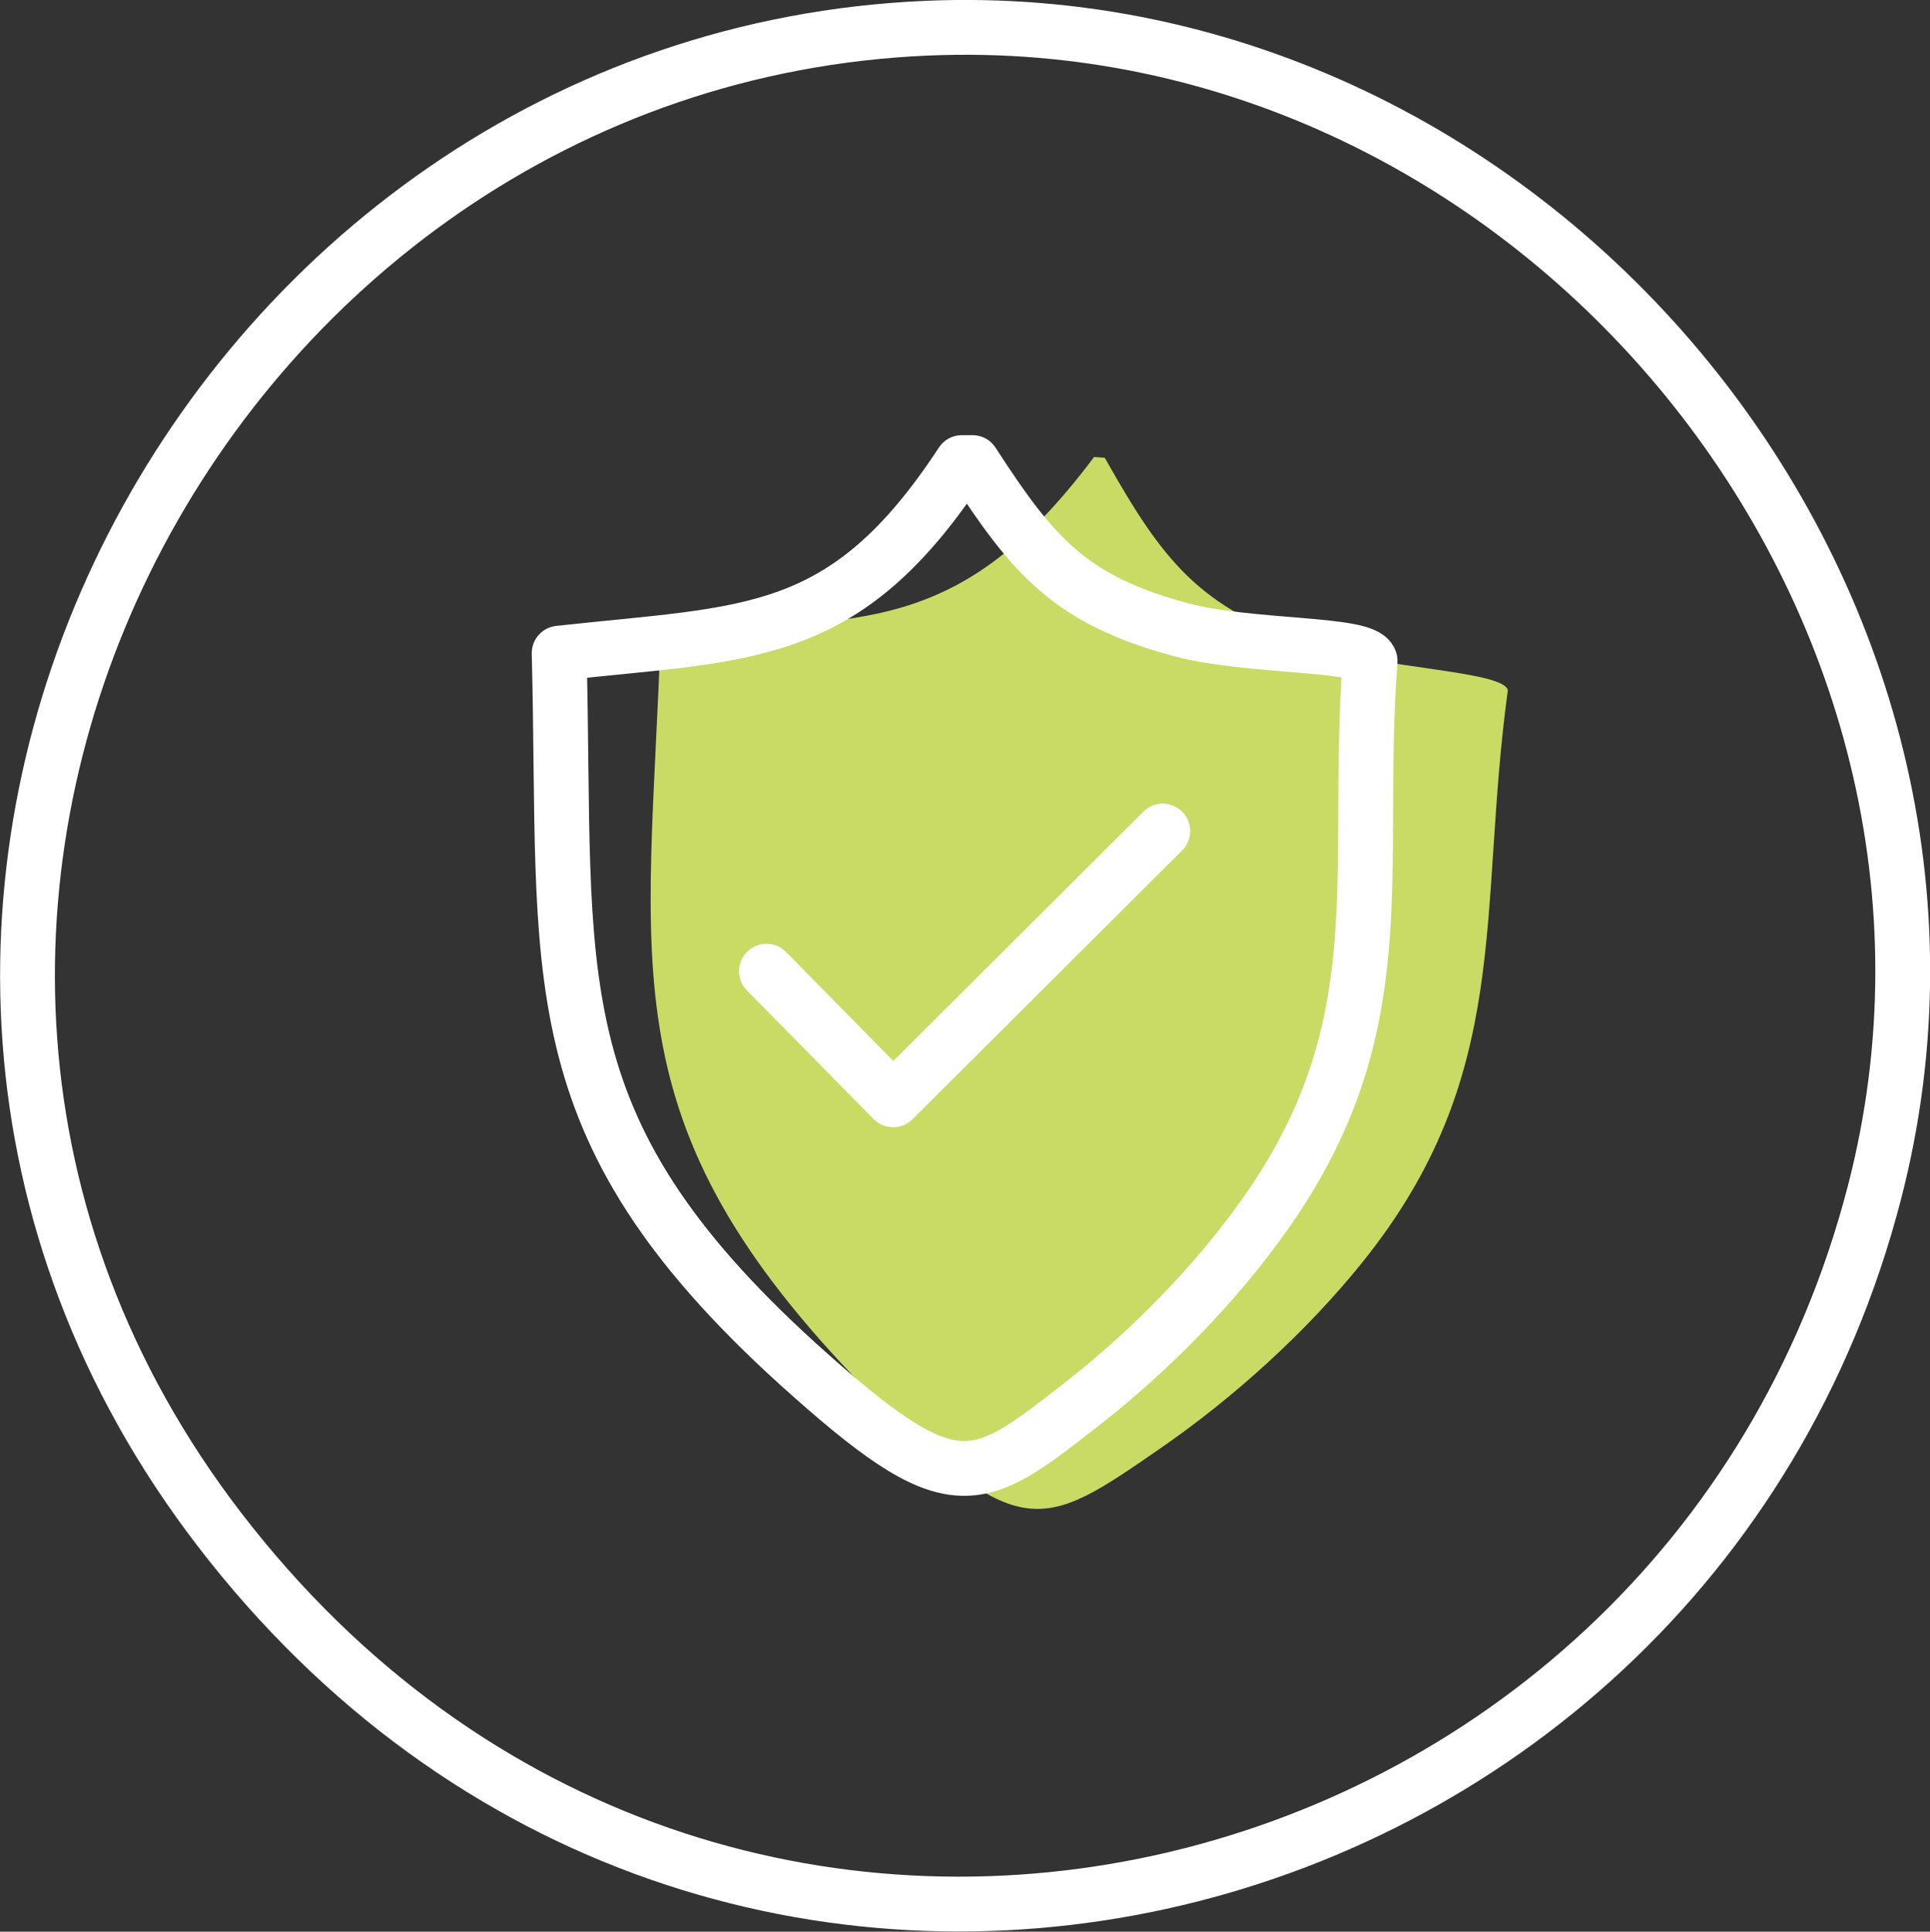 <svg id="Camada_1" xmlns="http://www.w3.org/2000/svg" viewBox="0 0 48.6 48.65"><rect x="0" y="0" width="48.6" height="48.65" fill="#333333" stroke="none"/>
  <defs>
    <style>
      .cls-1 {
        stroke-width: 1.38px;
      }

      .cls-1, .cls-2 {
        fill: none;
        stroke: #fff;
        stroke-linecap: round;
        stroke-linejoin: round;
      }

      .cls-2 {
        stroke-width: 1.38px;
      }

      .cls-3 {
        fill: #cadb65;
      }
    </style>
  </defs>
  <path class="cls-3" d="M27.56,11.51l.26.02c1.46,2.59,2.36,3.78,5.22,4.73,1.77.59,4.79.63,4.93,1.12-.77,5.63.15,9.67-3.67,14.42-1.41,1.75-3.22,3.39-5.07,4.67-2.98,2.06-3.55,2.48-7.45-1.51-6.55-6.71-5.43-10.56-5.14-19.08h0c5.06-.25,7.53.14,10.91-4.37Z"></path>
  <g>
    <g id="Objeto_generativo">
      <path class="cls-2" d="M24.24,11.65h.25c1.54,2.38,2.47,3.46,5.25,4.21,1.73.46,4.6.32,4.76.78-.4,5.42.71,9.21-2.66,13.96-1.24,1.75-2.88,3.42-4.57,4.74-2.72,2.13-3.24,2.57-7.19-1-6.63-6.02-5.79-9.76-6-17.89h0c4.81-.53,7.19-.3,10.14-4.8Z"></path>
      <polyline class="cls-2" points="29.28 20.93 22.49 27.7 19.3 24.46"></polyline>
    </g>
    <path class="cls-1" d="M23.34.71c15.37-.66,27.72,14.44,23.86,29.33-4.85,18.72-29.2,24.76-41.69,8.46C-6.28,23.12,5.07,1.49,23.34.71Z"></path>
  </g>
</svg>